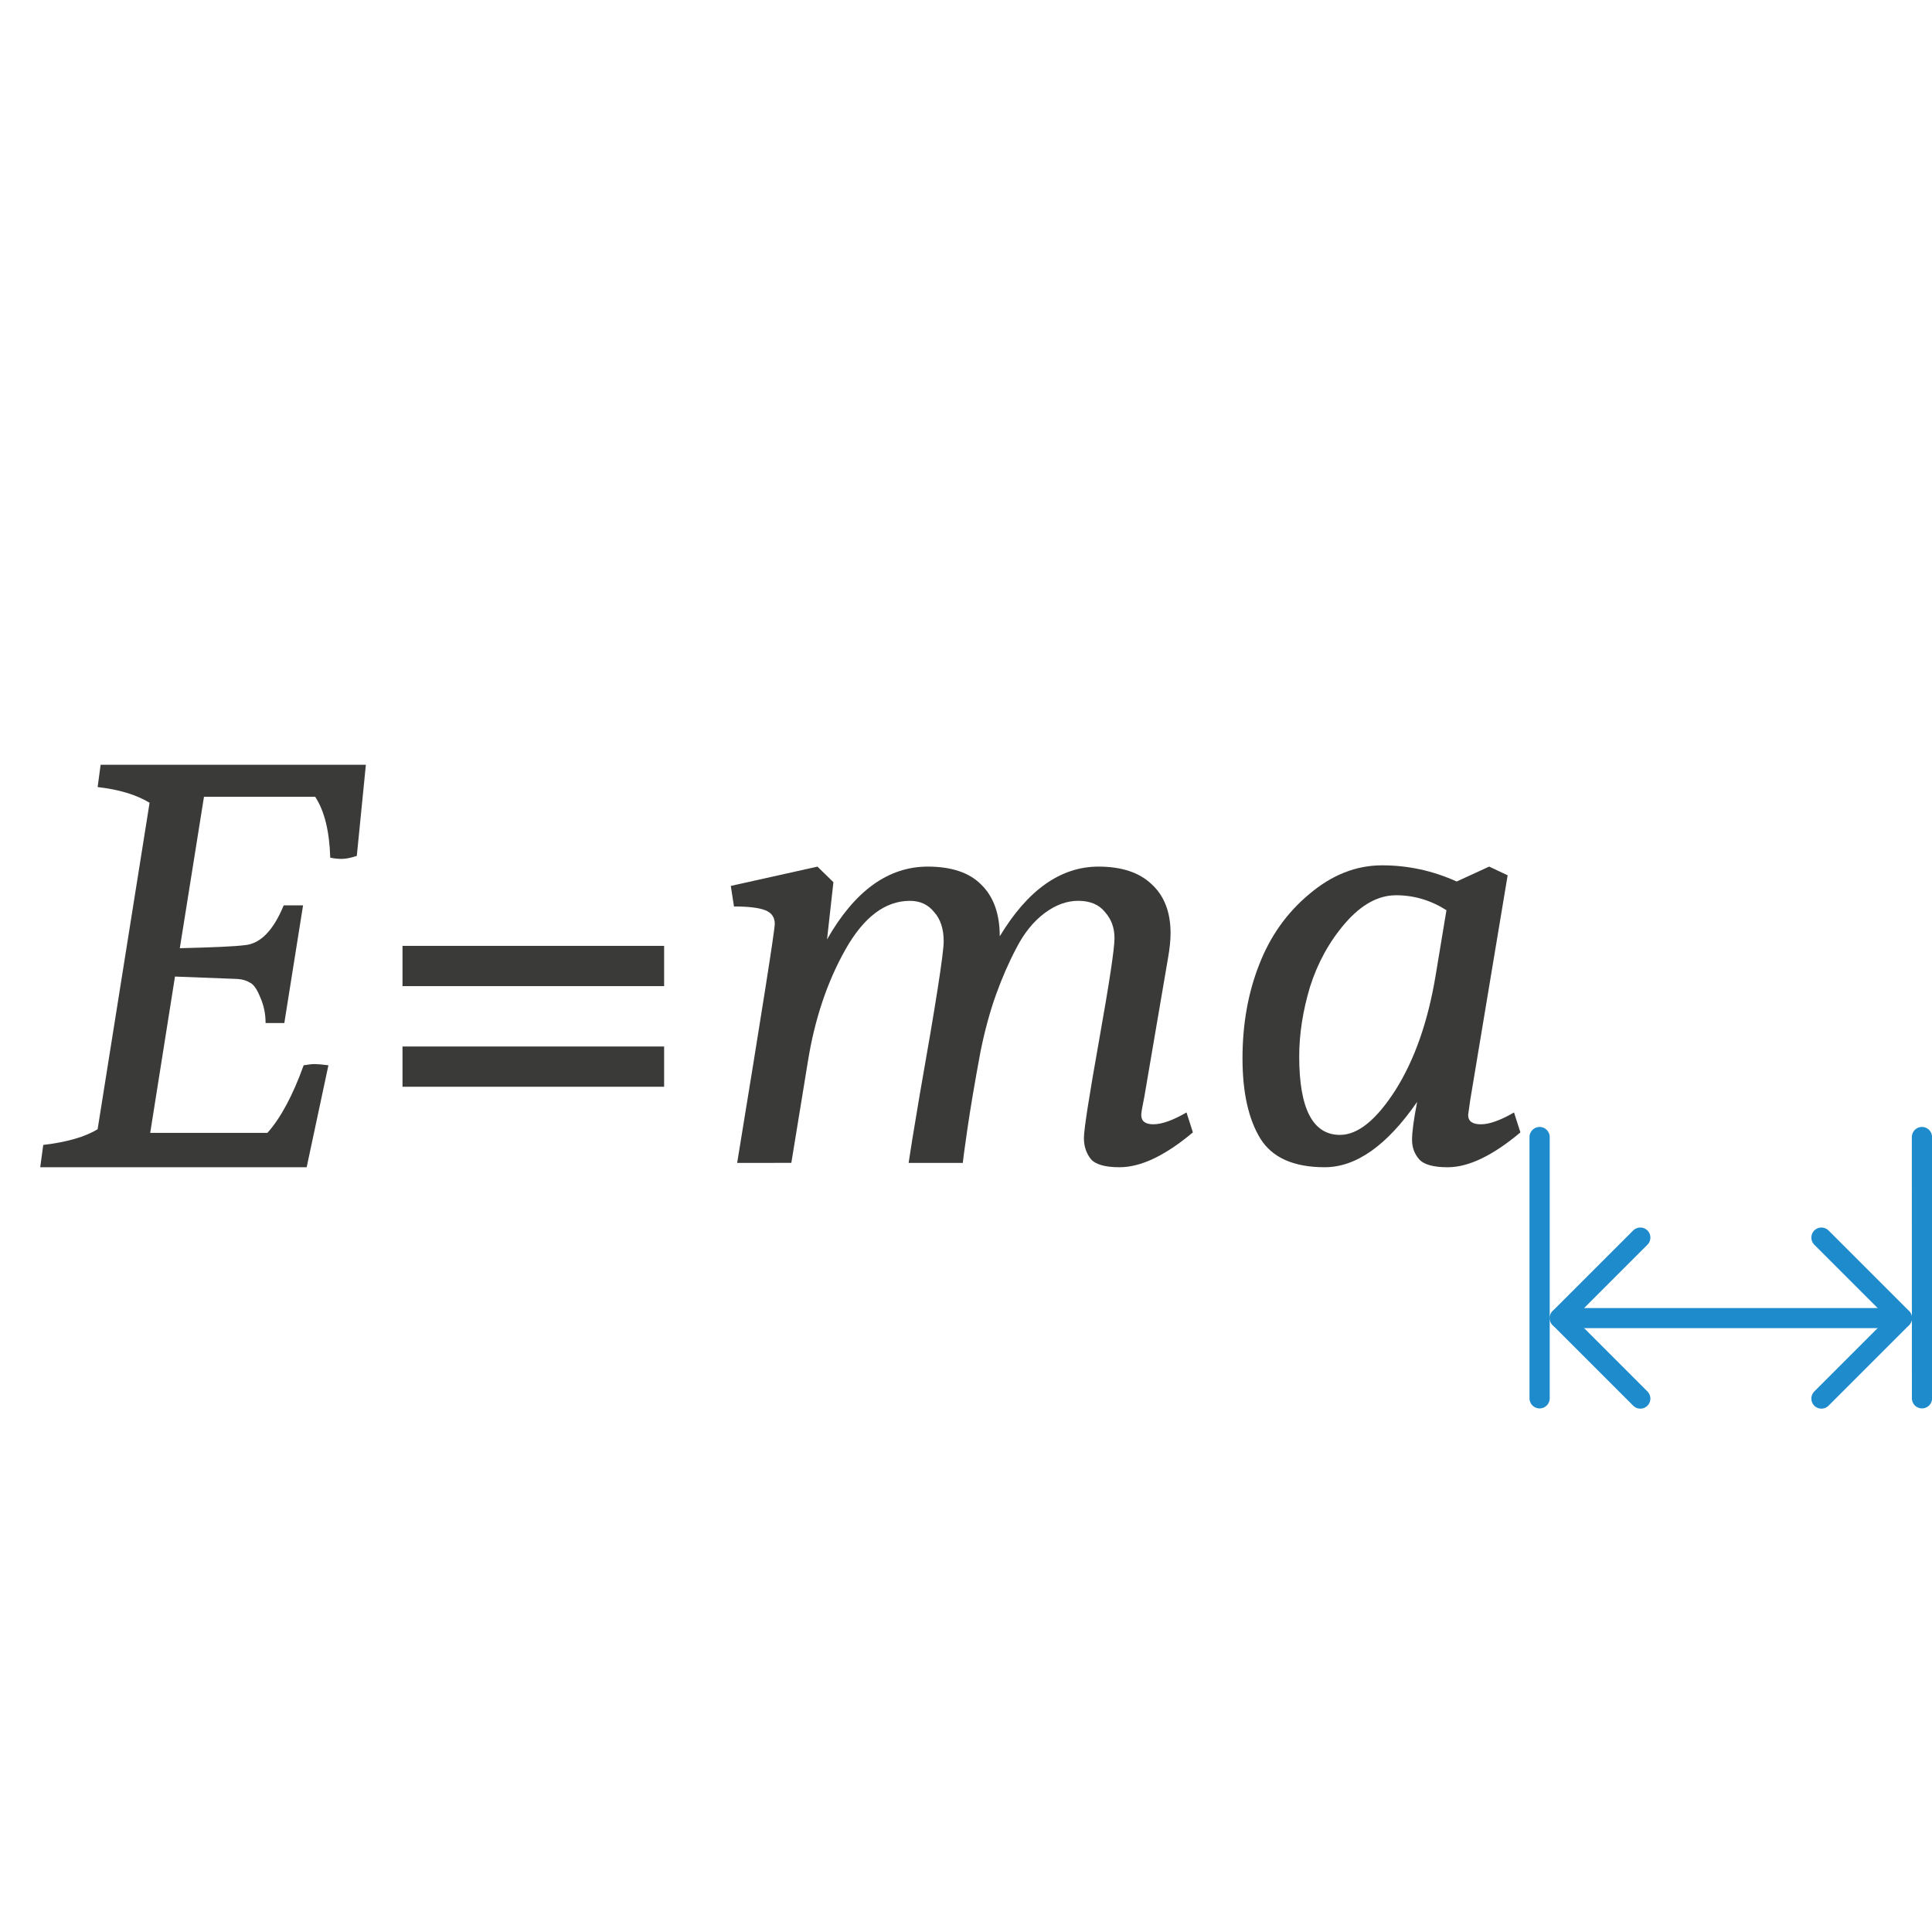 <svg height="96" viewBox="0 0 96 96" width="96" xmlns="http://www.w3.org/2000/svg"><g fill="#3a3a38"><path d="m17.73 42.528q-.45.15-.75.15-.27 0-.57-.06-.06-1.979-.75-3.028h-5.524l-1.201 7.526q2.522-.06 3.212-.15 1.171-.09 1.951-1.979h.961l-.931 5.847h-.931q0-.69-.27-1.289-.24-.6-.51-.72-.24-.15-.6-.18l-3.122-.12-1.231 7.766h5.824q.991-1.109 1.801-3.358.36-.06.54-.06.21 0 .69.06l-1.081 5.067h-13.239l.15-1.109q1.771-.21 2.702-.78l2.582-16.222q-.991-.6-2.582-.78l.15-1.109h13.179l-.45 4.528z"/><path d="m36.629 57.784q1.869-11.412 1.869-11.876 0-.495-.475-.68-.475-.186-1.552-.186l-.158-1.021 4.307-.959.792.773-.317 2.845q2.059-3.619 5.004-3.619 1.774 0 2.66.897.918.897.918 2.567 2.09-3.464 4.909-3.464 1.71 0 2.629.866.95.866.95 2.443 0 .526-.127 1.237l-1.172 6.866q-.158.773-.158.928 0 .464.602.464.633 0 1.647-.588l.317.99q-2.059 1.732-3.642 1.732-1.077 0-1.425-.402-.348-.433-.348-1.052 0-.619.76-4.887.76-4.268.76-5.041 0-.773-.475-1.299-.443-.557-1.33-.557-.855 0-1.679.619-.823.619-1.394 1.732-.57 1.082-1.013 2.32-.443 1.237-.76 2.784-.443 2.381-.665 3.928-.222 1.546-.222 1.639h-2.692q.095-.68.538-3.309 1.204-6.804 1.204-7.701 0-.928-.475-1.454-.443-.557-1.204-.557-1.837 0-3.199 2.412-1.362 2.412-1.869 5.567l-.823 5.041z"/><path d="m73.046 54.722-.095.68q0 .464.633.464.633 0 1.647-.588l.317.99q-2.059 1.732-3.611 1.732-1.077 0-1.425-.402-.348-.402-.348-.959 0-.588.253-1.887-2.249 3.247-4.592 3.247-2.312 0-3.199-1.423-.887-1.454-.887-3.99 0-2.536.823-4.639.823-2.134 2.502-3.526 1.679-1.423 3.611-1.423 1.932 0 3.706.804l1.615-.742.918.433-1.869 11.227zm-6.461 1.67q1.33 0 2.755-2.227 1.425-2.258 1.995-5.691l.538-3.247q-1.172-.742-2.502-.742-1.33 0-2.534 1.392-1.172 1.361-1.742 3.155-.538 1.794-.538 3.464 0 3.897 2.027 3.897z"/></g><g fill="none" stroke="#1e8bcd" stroke-linecap="round" stroke-linejoin="round"><path d="m95.5 56.5.003 12.98" stroke-width="1.005"/><path d="m76.502 56.5v12.981" stroke-width="1.005"/><path d="m81.507 69.495-4-4 4-4"/><path d="m77.507 65.495h16.993"/><path d="m90.505 69.495 4-4-4-4"/></g><g fill="#3a3a38"><path d="m20 52h13v2h-13z"/><path d="m20 47h13v2h-13z"/></g></svg>